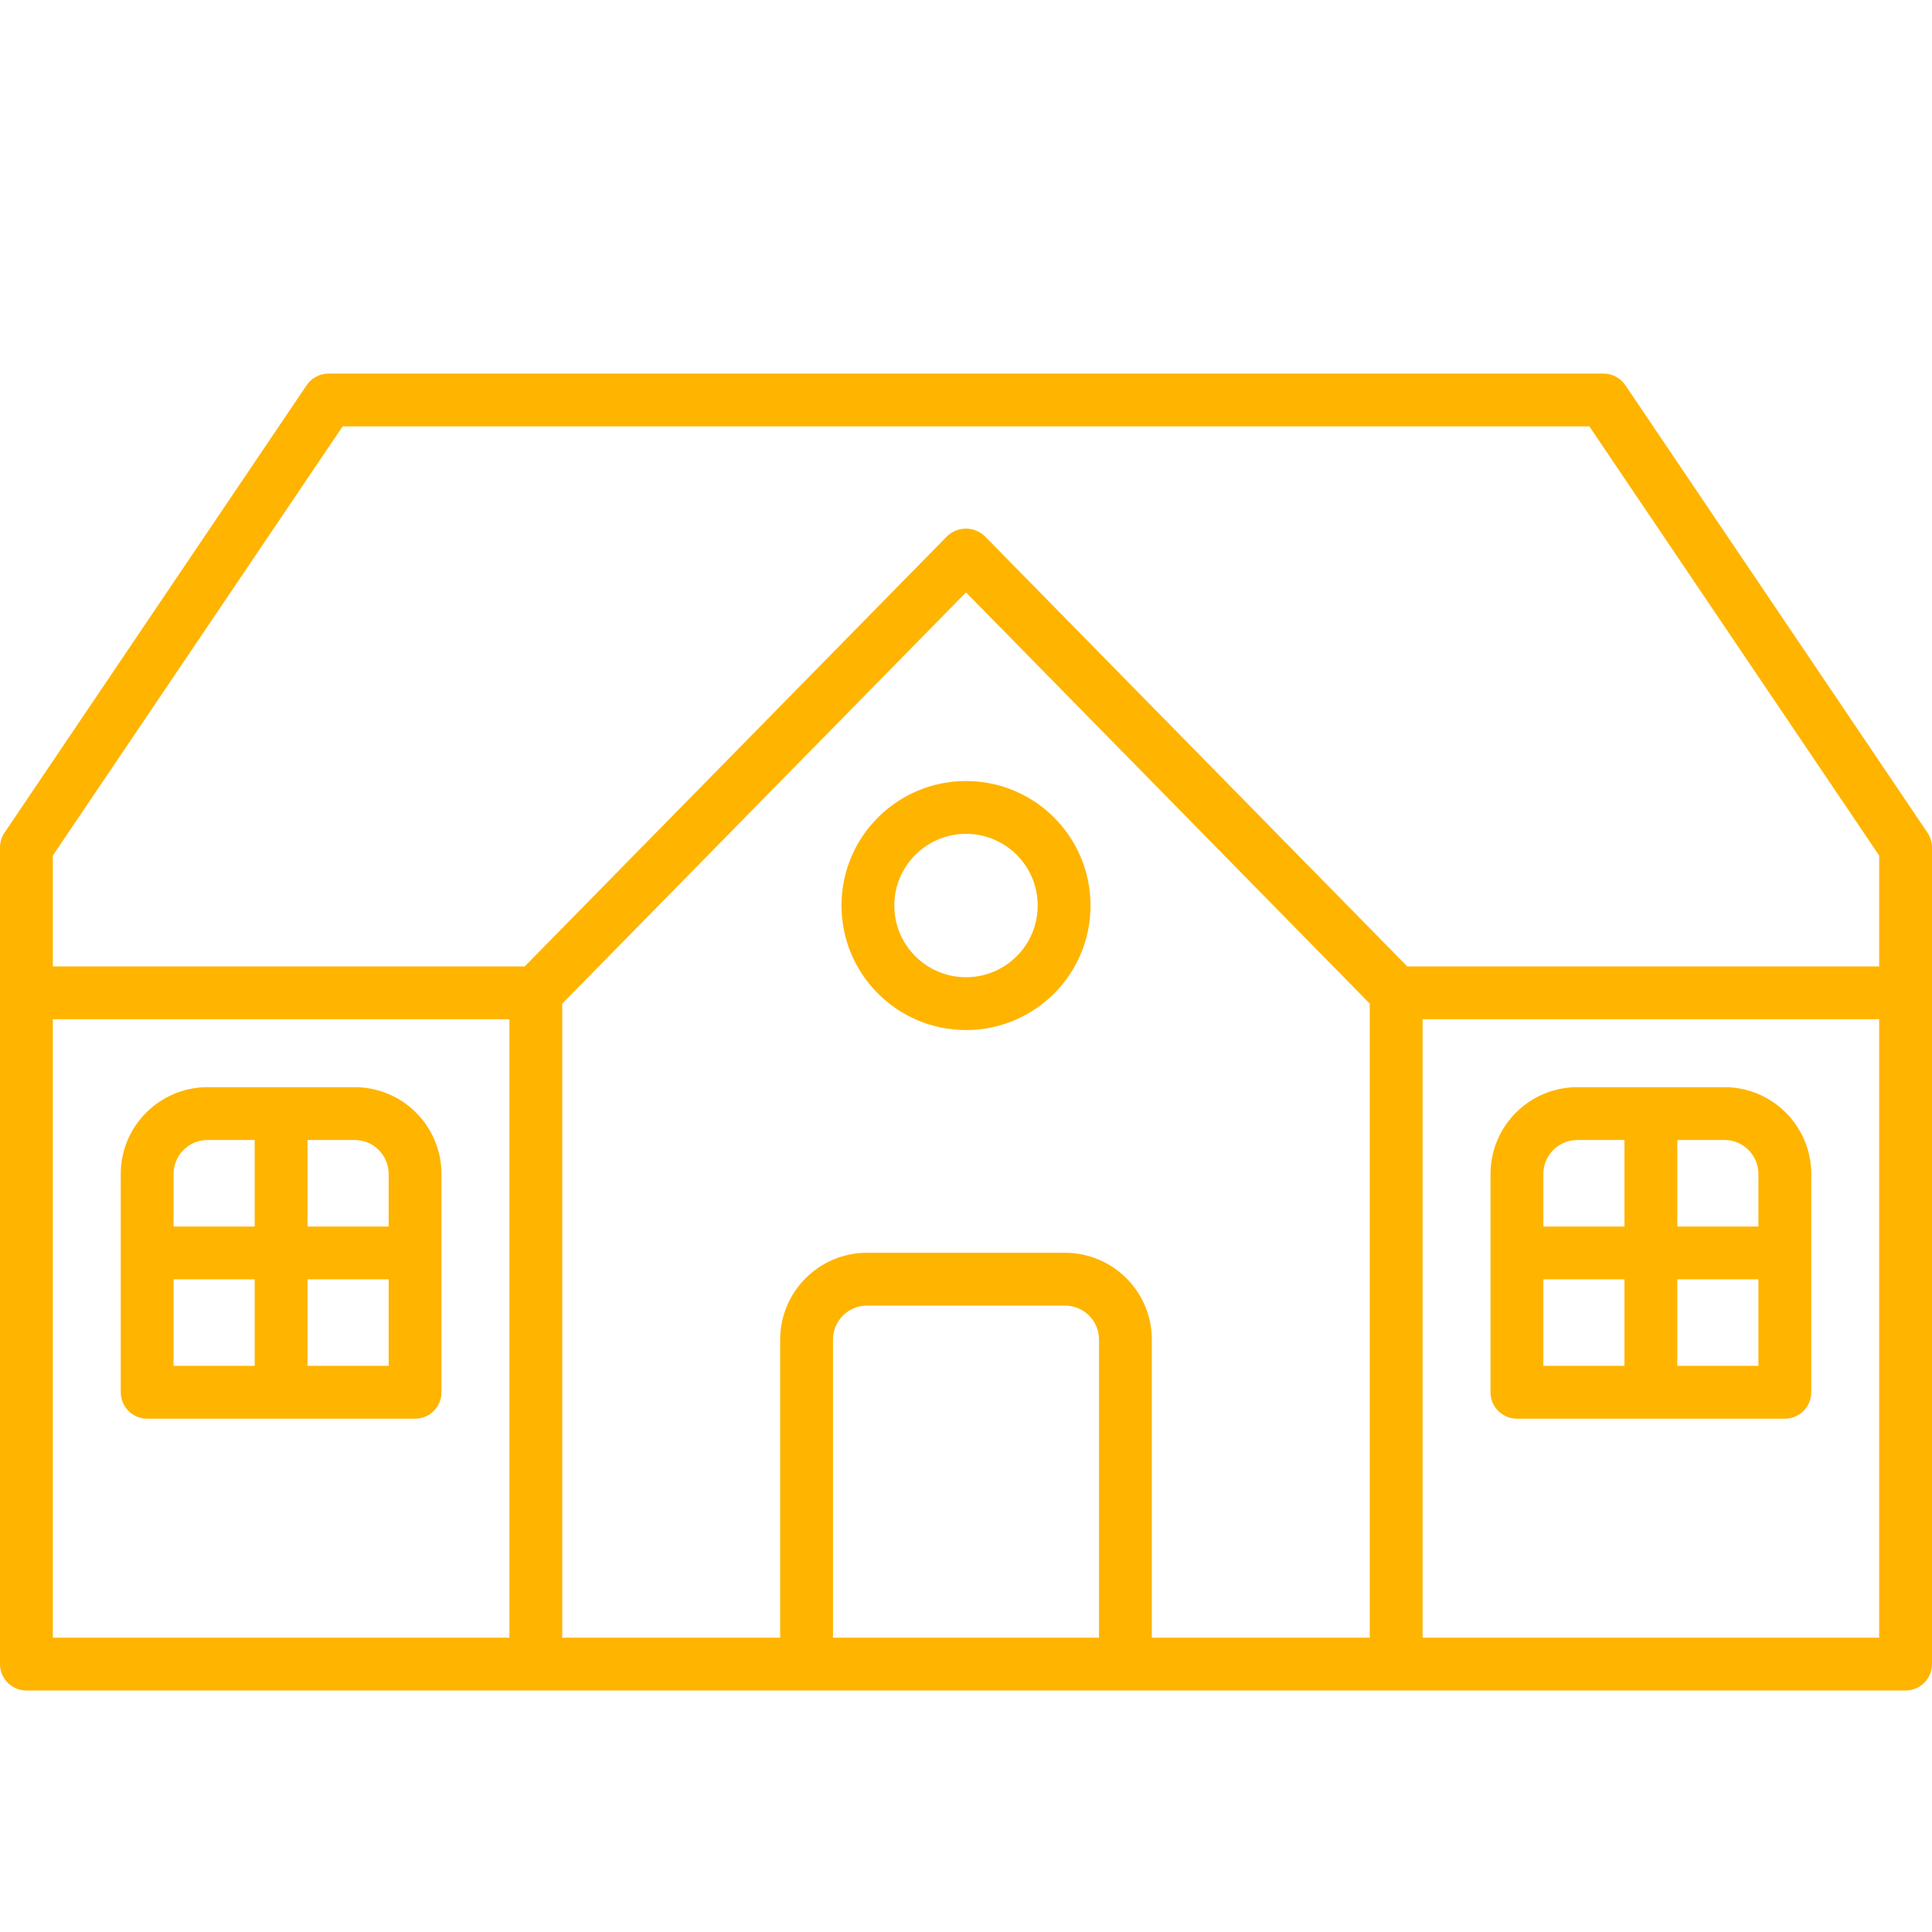 <?xml version="1.0" encoding="UTF-8"?>
<svg xmlns="http://www.w3.org/2000/svg" version="1.1" viewBox="0 0 128 128">
  <defs>
    <style>
      .cls-1 {
        fill: #ffb400;
      }
    </style>
  </defs>
  <!-- Generator: Adobe Illustrator 28.7.1, SVG Export Plug-In . SVG Version: 1.2.0 Build 142)  -->
  <g>
    <g id="Ebene_1">
      <g>
        <path class="cls-1" d="M127.7,55.167l-20.016-29.646c-.325-.482-.869-.771-1.45-.771H21.766c-.581 0-1.125.289-1.45.771L.3,55.167c-.196.289-.3.631-.3.98v54.1c-.002.967.78,1.751,1.747,1.753h124.503c.967,0,1.75-.783,1.75-1.75h0v-54.1c0-.35-.104-.693-.3-.983ZM3.5,56.682l19.2-28.432h82.6l19.2,28.432v7.345h-31.266l-27.986-28.5c-.697-.673-1.803-.673-2.5,0l-27.986,28.5H3.5v-7.345ZM3.5,67.527h30.25v40.973H3.5v-40.973ZM37.25,66.493l26.75-27.245,26.75,27.245v42.007h-14.437v-19.75c-.004-3.174-2.576-5.746-5.75-5.75h-13.125c-3.174.003-5.747,2.576-5.75,5.75v19.75h-14.438v-42.007ZM55.188,108.5v-19.75c.002-1.242,1.008-2.248,2.25-2.25h13.125c1.242.002,2.248,1.008,2.25,2.25v19.75h-17.625ZM124.5,108.5h-30.25v-40.973h30.25v40.973Z"/>
        <path class="cls-1" d="M100.5,93.992h17.75c.967,0,1.75-.783,1.75-1.75v-14.465c-.004-3.174-2.576-5.746-5.75-5.75h-9.75c-3.174.004-5.746,2.576-5.75,5.75v14.465c0,.967.783,1.75,1.75,1.75ZM102.25,84.76h5.375v5.732h-5.375v-5.732ZM111.125,90.492v-5.732h5.375v5.732h-5.375ZM116.5,77.777v3.483h-5.375v-5.733h3.125c1.242.002,2.248,1.008,2.25,2.25ZM104.5,75.527h3.125v5.733h-5.375v-3.483c.002-1.242,1.008-2.248,2.25-2.25Z"/>
        <path class="cls-1" d="M23.5,72.027h-9.75c-3.174.004-5.746,2.576-5.75,5.75v14.465c0,.967.783,1.75,1.75,1.75h17.75c.967,0,1.75-.783,1.75-1.75v-14.465c-.004-3.174-2.576-5.746-5.75-5.75ZM25.75,77.777v3.483h-5.375v-5.733h3.125c1.242.002,2.248,1.008,2.25,2.25ZM13.75,75.527h3.125v5.733h-5.375v-3.483c.002-1.242,1.008-2.248,2.25-2.25ZM11.5,84.76h5.375v5.732h-5.375v-5.732ZM20.375,90.492v-5.732h5.375v5.732h-5.375Z"/>
        <path class="cls-1" d="M64,68.244c4.556,0,8.25-3.694,8.25-8.25s-3.694-8.25-8.25-8.25-8.25,3.694-8.25,8.25c.005,4.554,3.696,8.245,8.25,8.25ZM64,55.244c2.623,0,4.75,2.127,4.75,4.75s-2.127,4.75-4.75,4.75-4.75-2.127-4.75-4.75h0c.003-2.622,2.128-4.747,4.75-4.75Z"/>
      </g>
    </g>
  </g>
</svg>